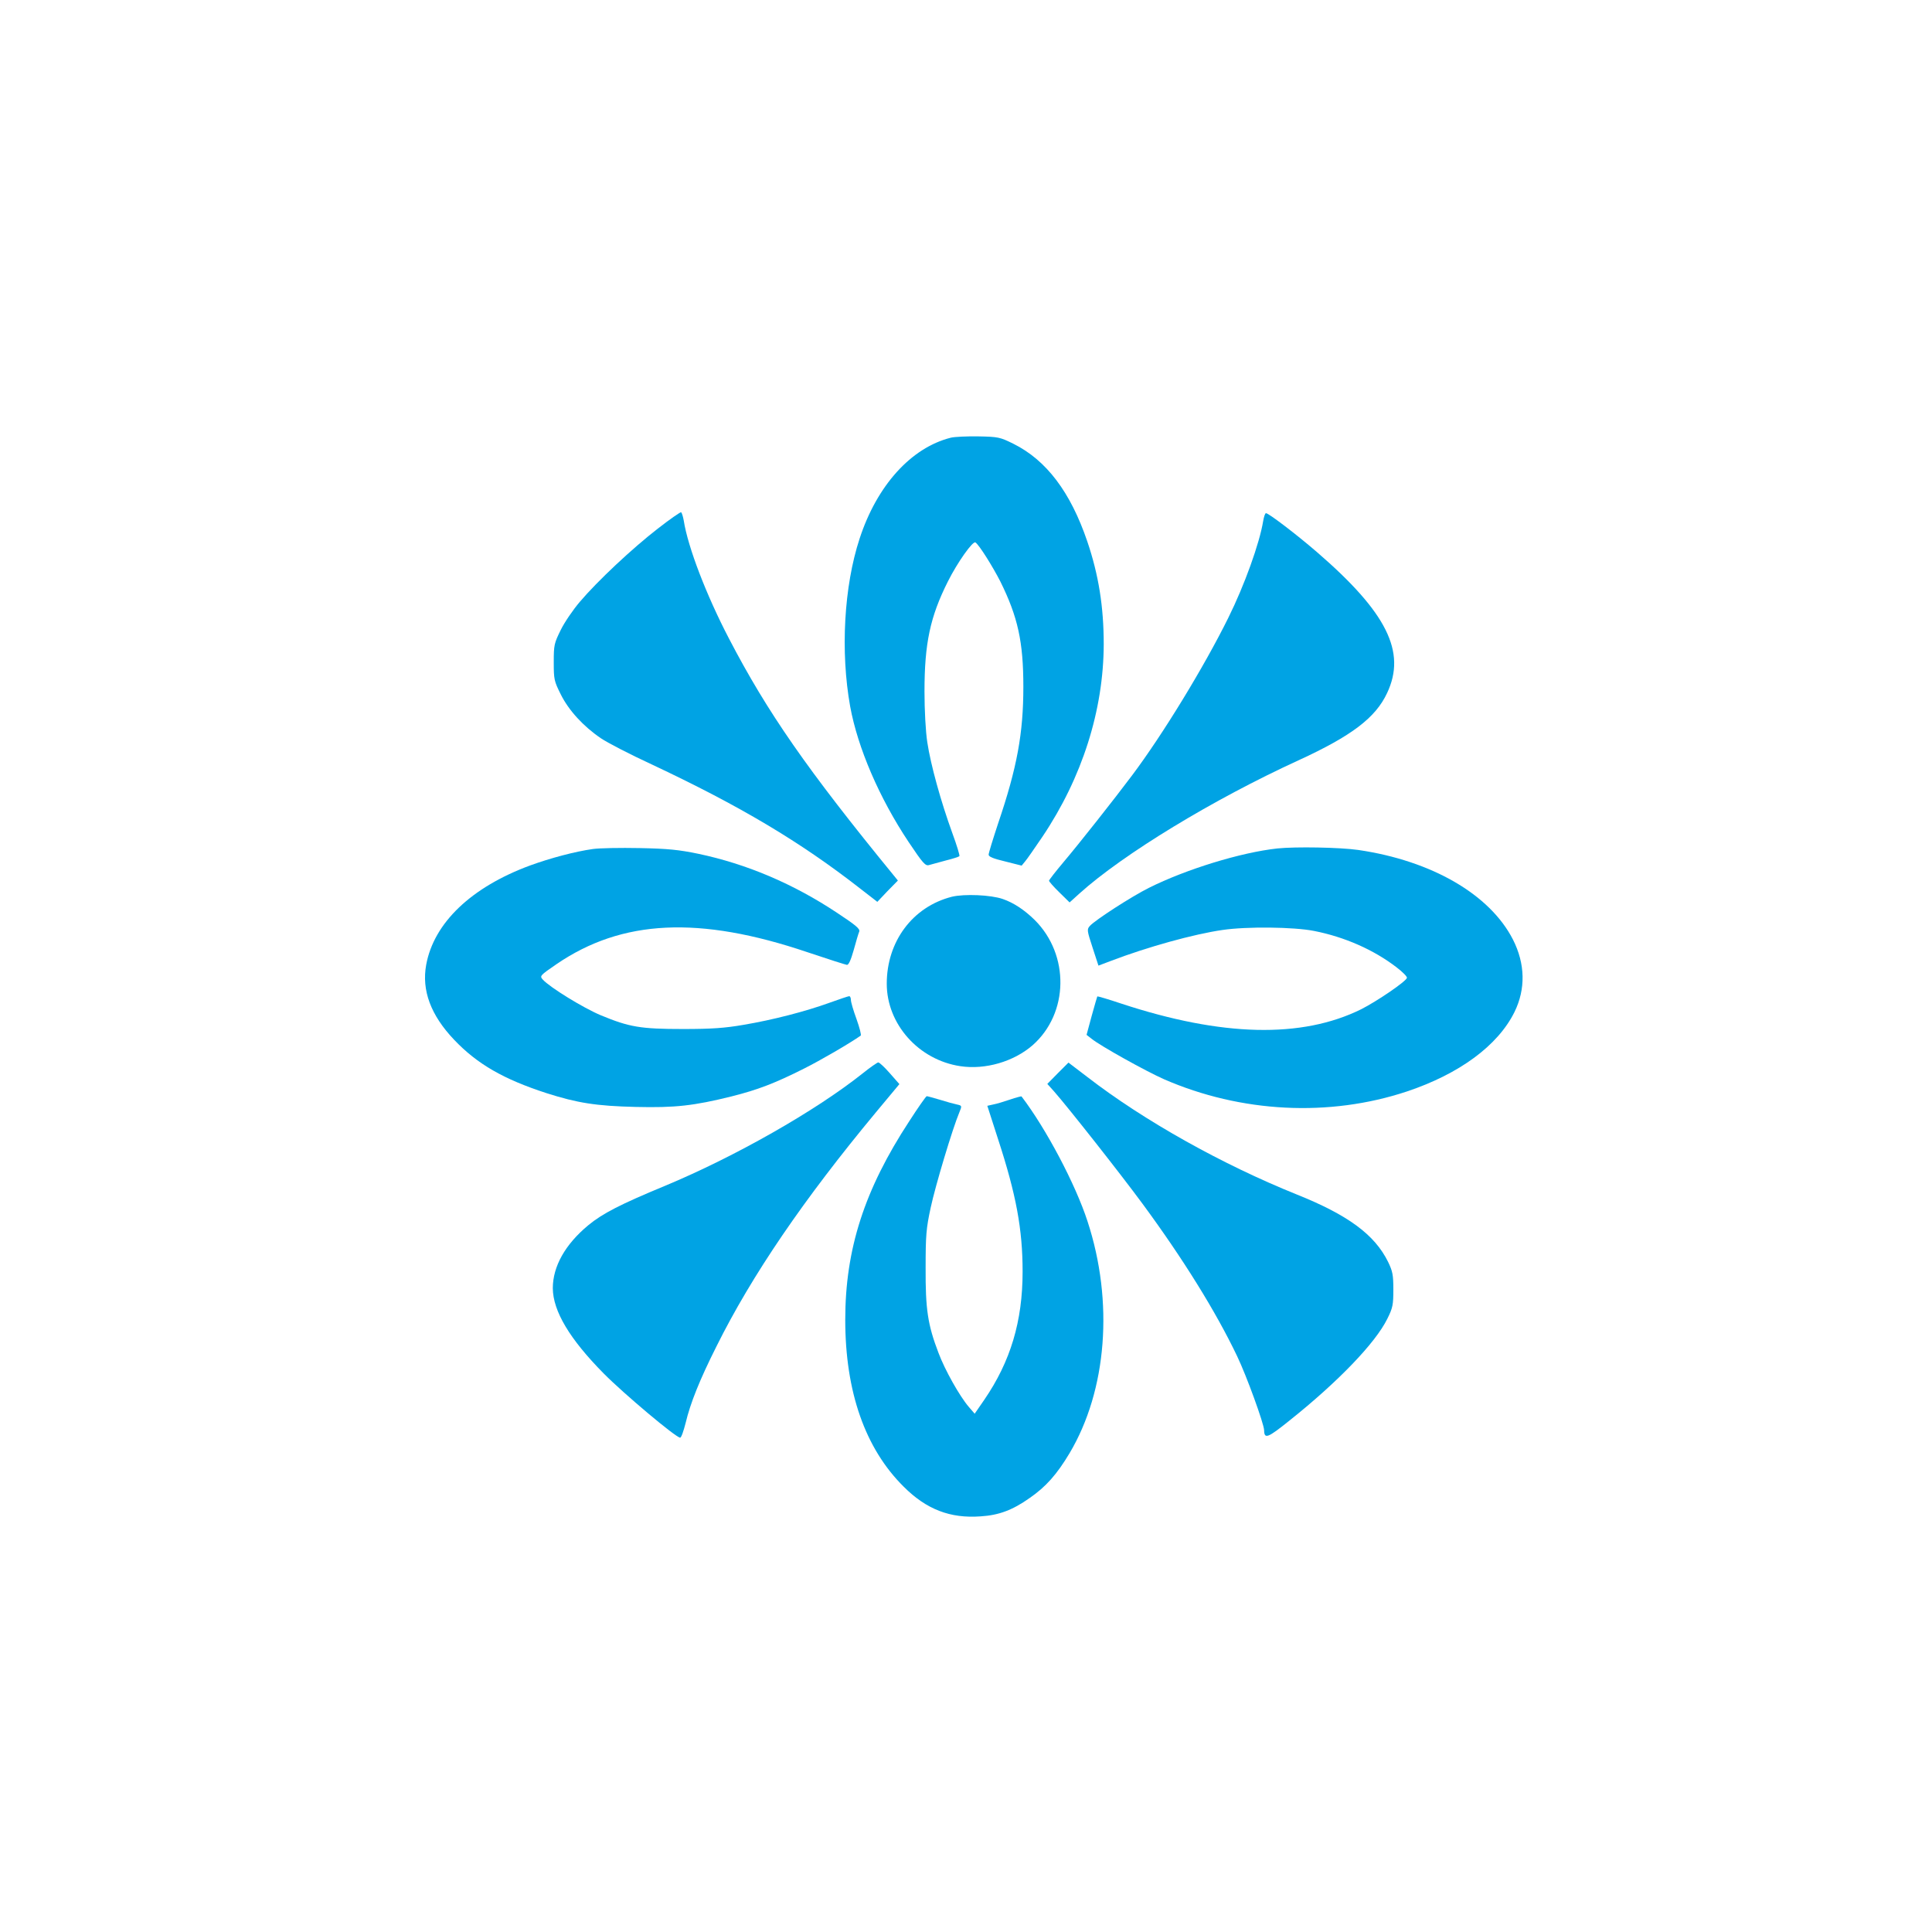 <?xml version="1.0" standalone="no"?>
<!DOCTYPE svg PUBLIC "-//W3C//DTD SVG 20010904//EN"
 "http://www.w3.org/TR/2001/REC-SVG-20010904/DTD/svg10.dtd">
<svg version="1.0" xmlns="http://www.w3.org/2000/svg"
 width="1024pt" height="1024pt" viewBox="0 0 1024 1024"
 preserveAspectRatio="xMidYMid meet">

<g transform="translate(0,1024) scale(0.1,-0.1)"
fill="#00a3e4" stroke="none">
<path d="M5039 7920 c-210 -53 -391 -253 -483 -535 -83 -253 -102 -599 -50
-889 40 -219 154 -485 310 -719 75 -112 89 -128 108 -122 11 3 51 14 88 24 37
9 70 20 73 23 3 3 -14 59 -38 124 -60 165 -114 360 -132 479 -9 58 -15 171
-15 270 0 255 30 396 124 583 50 100 132 216 146 207 19 -12 90 -125 132 -207
93 -188 122 -320 122 -558 0 -246 -33 -428 -134 -725 -27 -82 -50 -156 -50
-165 0 -11 25 -21 88 -36 l87 -22 18 22 c10 11 51 71 92 131 211 314 324 671
325 1020 0 199 -27 368 -87 545 -89 262 -217 431 -392 518 -71 35 -80 37 -185
39 -61 1 -127 -2 -147 -7z"/>
<path d="M3485 7437 c-134 -104 -317 -275 -412 -387 -35 -41 -81 -108 -101
-149 -35 -71 -37 -80 -37 -171 0 -91 2 -100 37 -170 42 -85 120 -170 213 -233
32 -22 153 -85 268 -138 468 -220 788 -410 1108 -660 l89 -69 54 57 55 56 -22
27 c-459 561 -670 865 -873 1255 -120 230 -218 485 -240 626 -4 22 -10 41 -14
44 -3 2 -60 -37 -125 -88z"/>
<path d="M6695 7478 c-19 -117 -99 -340 -185 -513 -128 -259 -347 -618 -510
-835 -96 -128 -280 -361 -362 -458 -43 -51 -78 -96 -78 -100 0 -4 24 -32 54
-61 l55 -54 52 47 c232 209 709 499 1161 706 283 130 409 226 470 357 103 218
-2 427 -371 746 -110 95 -257 207 -271 207 -5 0 -11 -19 -15 -42z"/>
<path d="M3142 5740 c-93 -13 -225 -48 -332 -87 -312 -115 -510 -304 -551
-526 -25 -136 24 -268 149 -399 122 -128 261 -208 489 -282 163 -52 263 -68
473 -73 207 -5 307 6 508 56 139 35 230 70 383 147 88 44 241 133 301 175 4 3
-6 42 -22 87 -17 46 -30 91 -30 102 0 11 -4 20 -9 20 -5 0 -52 -16 -105 -35
-127 -46 -301 -91 -456 -117 -98 -17 -167 -22 -320 -22 -225 0 -284 10 -436
73 -93 39 -270 148 -307 189 -17 19 -16 21 73 82 347 237 756 257 1330 63 107
-36 201 -66 209 -67 9 -1 21 26 36 79 12 44 25 88 29 97 6 14 -16 33 -116 99
-233 155 -481 260 -738 314 -102 21 -159 27 -310 30 -102 2 -213 0 -248 -5z"/>
<path d="M6770 5743 c-193 -21 -483 -110 -681 -209 -92 -46 -282 -169 -312
-201 -17 -19 -16 -24 14 -116 l31 -95 66 25 c194 74 439 142 592 164 129 19
377 16 484 -5 163 -32 317 -100 438 -193 33 -25 57 -50 55 -56 -6 -20 -159
-124 -242 -166 -315 -156 -739 -146 -1273 30 -68 23 -124 39 -126 38 -1 -2
-15 -49 -30 -104 l-27 -100 27 -21 c47 -38 286 -171 383 -214 408 -178 876
-202 1288 -65 278 93 482 243 570 421 60 122 57 256 -8 384 -122 239 -430 418
-820 475 -97 14 -333 18 -429 8z"/>
<path d="M5045 5487 c-208 -53 -345 -237 -345 -461 0 -214 169 -404 390 -437
132 -20 283 24 383 111 192 169 197 479 11 664 -54 53 -111 91 -169 111 -63
22 -204 28 -270 12z"/>
<path d="M4570 4549 c-248 -197 -673 -439 -1045 -594 -237 -98 -332 -147 -407
-209 -123 -102 -188 -219 -188 -334 1 -121 89 -269 270 -452 108 -109 383
-340 405 -340 6 0 18 35 29 78 25 105 74 228 164 407 187 376 462 779 845
1240 l124 149 -51 58 c-28 32 -55 57 -61 57 -5 0 -44 -27 -85 -60z"/>
<path d="M5607 4552 l-56 -57 36 -40 c78 -89 349 -433 467 -593 216 -293 391
-575 503 -810 50 -104 142 -358 143 -392 1 -49 18 -43 136 52 257 205 454 410
517 538 29 58 32 74 32 155 0 79 -4 97 -28 147 -71 144 -212 248 -484 357
-395 159 -810 391 -1109 622 l-101 77 -56 -56z"/>
<path d="M4819 4297 c-237 -362 -339 -677 -339 -1052 0 -381 105 -682 310
-885 120 -120 246 -169 408 -157 97 6 170 34 259 97 87 60 145 126 212 238
198 333 235 802 95 1229 -64 197 -220 492 -350 662 -1 1 -29 -6 -61 -17 -32
-11 -72 -23 -89 -26 l-31 -7 57 -177 c96 -294 130 -477 130 -702 0 -263 -64
-476 -203 -679 l-51 -74 -31 36 c-49 57 -127 196 -161 287 -57 149 -69 231
-68 450 0 172 3 210 27 320 24 113 116 420 152 505 14 34 14 35 -13 41 -15 3
-55 14 -90 25 -34 10 -66 19 -70 19 -4 0 -46 -60 -93 -133z"/>
</g>
</svg>
